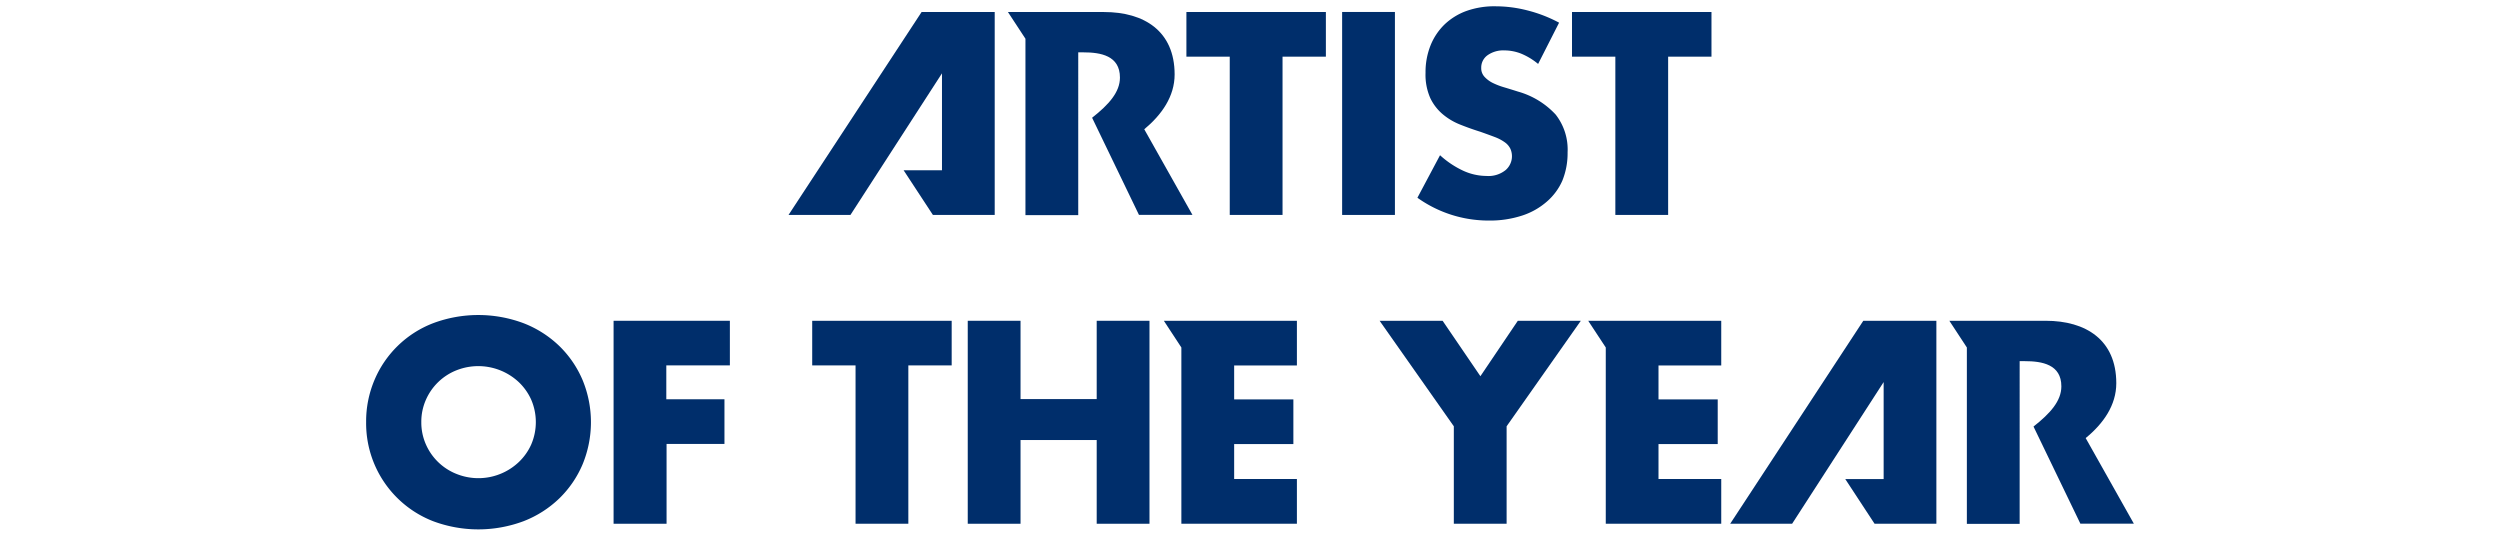 <svg id="レイヤー_1" data-name="レイヤー 1" xmlns="http://www.w3.org/2000/svg" viewBox="0 0 396.85 85.04"><defs><style>.cls-1{fill:#002e6b;}</style></defs><title>prize_name2_01</title><path class="cls-1" d="M221.43,1.9V34.12h-8.38V1.9Z"/><path class="cls-1" d="M244.16,10.15a10.42,10.42,0,0,0-2.73-1.65A7.29,7.29,0,0,0,238.78,8a4.3,4.3,0,0,0-2.65.77,2.4,2.4,0,0,0-1,2,2,2,0,0,0,.51,1.41,4.46,4.46,0,0,0,1.35,1,11.38,11.38,0,0,0,1.88.71q1,.3,2.07.64a12.92,12.92,0,0,1,6,3.65,9,9,0,0,1,1.9,6,11.58,11.58,0,0,1-.83,4.49A9.35,9.35,0,0,1,245.55,32a11.22,11.22,0,0,1-3.93,2.22,16.37,16.37,0,0,1-5.28.79A19.41,19.41,0,0,1,225,31.39l3.59-6.75a14.54,14.54,0,0,0,3.72,2.48,8.94,8.94,0,0,0,3.63.81A4.34,4.34,0,0,0,239,27a2.91,2.91,0,0,0,.75-3.4,2.73,2.73,0,0,0-.86-1,6.83,6.83,0,0,0-1.56-.83q-1-.38-2.33-.85-1.63-.51-3.18-1.13a10,10,0,0,1-2.78-1.64,7.65,7.65,0,0,1-2-2.59,9.15,9.15,0,0,1-.75-4,11.43,11.43,0,0,1,.79-4.34,9.66,9.66,0,0,1,2.22-3.33,9.92,9.92,0,0,1,3.51-2.16A13.23,13.23,0,0,1,237.49,1a20.33,20.33,0,0,1,5,.66,22.12,22.12,0,0,1,5,1.94Z"/><path class="cls-1" d="M264.8,9V34.12h-8.38V9h-6.88V1.9h22.14V9Z"/><path class="cls-1" d="M203.59,9V34.12h-8.38V9h-6.88V1.9h22.14V9Z"/><path class="cls-1" d="M186.46,11.82c0-6.88-4.83-9.91-11.2-9.91H160l2.78,4.24v28h8.38V8.31h.81c2.73,0,5.81.51,5.81,4,0,2.31-1.75,4.28-4.42,6.38l7.44,15.42h8.49l-7.65-13.59C184.42,18.21,186.46,15.3,186.46,11.82Z"/><polygon class="cls-1" points="149.53 11.64 149.53 27.03 143.44 27.03 148.09 34.12 157.9 34.12 157.9 1.9 146.3 1.9 125.17 34.12 135 34.12 149.53 11.64"/><path class="cls-1" d="M58.12,67a16.83,16.83,0,0,1,1.33-6.69,16.53,16.53,0,0,1,9.29-9,20.48,20.48,0,0,1,14.38,0,17,17,0,0,1,5.66,3.61,16.52,16.52,0,0,1,3.7,5.41,17.53,17.53,0,0,1,0,13.38,16.52,16.52,0,0,1-3.7,5.41,17,17,0,0,1-5.66,3.61,20.48,20.48,0,0,1-14.38,0A16.67,16.67,0,0,1,58.12,67Zm8.76,0a8.59,8.59,0,0,0,.73,3.55,8.86,8.86,0,0,0,4.85,4.68,9.32,9.32,0,0,0,9.87-1.86,8.81,8.81,0,0,0,2-2.82,9,9,0,0,0,0-7.09,8.84,8.84,0,0,0-2-2.82,9.4,9.4,0,0,0-9.87-1.86,8.86,8.86,0,0,0-4.85,4.68A8.59,8.59,0,0,0,66.88,67Z"/><path class="cls-1" d="M115.86,58H105.77v5.38H115v7.09h-9.19V83.14H97.4V50.92h18.46Z"/><path class="cls-1" d="M144.19,58V83.14h-8.38V58h-6.88V50.92h22.14V58Z"/><path class="cls-1" d="M162,63.35h12.09V50.92h8.38V83.14h-8.38V69.85H162V83.14h-8.38V50.92H162Z"/><path class="cls-1" d="M230.78,67.67,219,50.92h10l6,8.8,5.94-8.8h10L239.16,67.67V83.14h-8.38Z"/><polygon class="cls-1" points="205.87 58.01 205.87 50.92 184.75 50.92 187.53 55.16 187.53 83.14 205.87 83.14 205.87 76.04 195.91 76.04 195.91 70.49 205.31 70.49 205.31 63.4 195.91 63.4 195.91 58.01 205.87 58.01"/><polygon class="cls-1" points="273.23 58.01 273.23 50.92 252.11 50.92 254.9 55.16 254.9 83.14 273.23 83.14 273.23 76.04 263.27 76.04 263.27 70.49 272.67 70.49 272.67 63.4 263.27 63.4 263.27 58.01 273.23 58.01"/><path class="cls-1" d="M335.94,60.83c0-6.88-4.83-9.91-11.2-9.91h-15.3l2.78,4.24v28h8.38V57.33h.81c2.73,0,5.81.51,5.81,4,0,2.31-1.75,4.28-4.42,6.38l7.44,15.42h8.49l-7.65-13.59C333.9,67.23,335.94,64.32,335.94,60.83Z"/><polygon class="cls-1" points="299.01 60.65 299.01 76.05 292.92 76.05 297.57 83.14 307.38 83.14 307.38 50.92 295.78 50.92 274.65 83.14 284.48 83.14 299.01 60.65"/></svg>